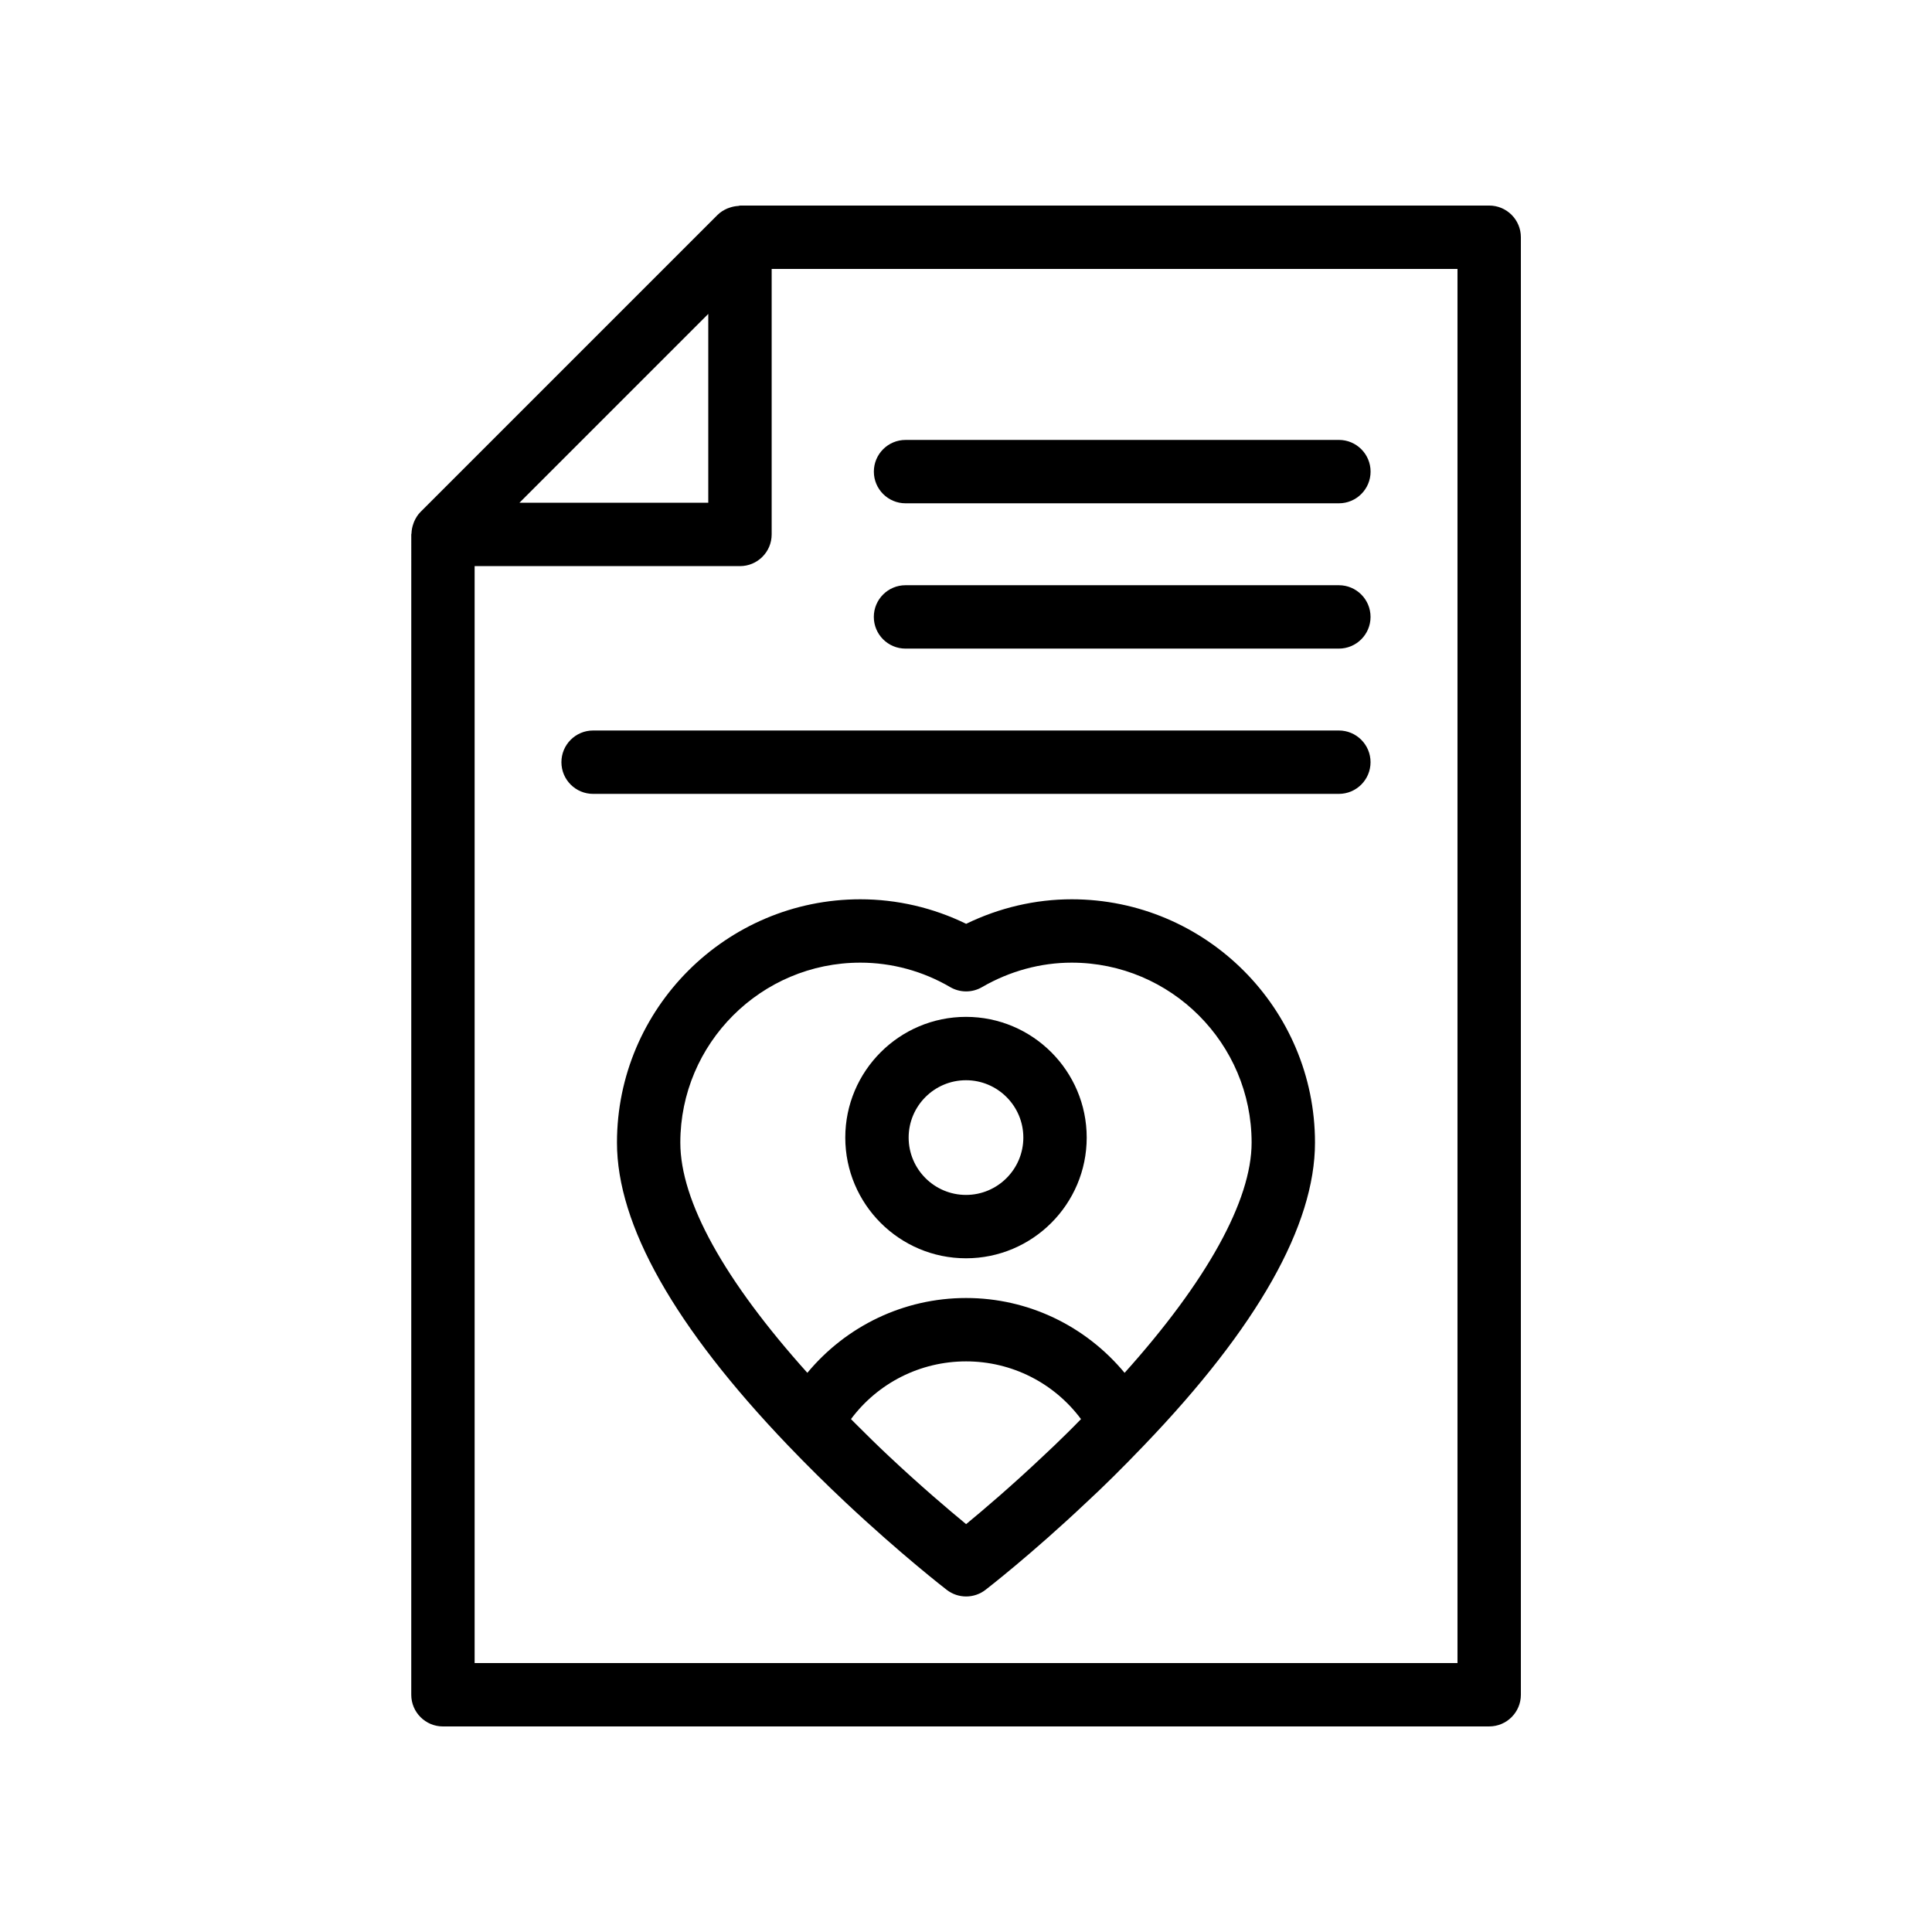 <?xml version="1.0" encoding="UTF-8"?>
<!-- Uploaded to: ICON Repo, www.svgrepo.com, Generator: ICON Repo Mixer Tools -->
<svg fill="#000000" width="800px" height="800px" version="1.1" viewBox="144 144 512 512" xmlns="http://www.w3.org/2000/svg">
 <g>
  <path d="m400 477.46c17.637 0 31.988-14.352 31.988-31.992 0-17.637-14.352-31.988-31.988-31.988-17.641 0-31.992 14.352-31.992 31.988 0 17.641 14.348 31.992 31.992 31.992zm0-47.188c8.375 0 15.195 6.816 15.195 15.195s-6.816 15.199-15.195 15.199-15.199-6.816-15.199-15.199c0-8.379 6.816-15.195 15.199-15.195z"/>
  <path d="m538.65 601.52c4.637 0 8.398-3.758 8.398-8.398v-386.25c0-4.637-3.758-8.398-8.398-8.398l-198.5 0.004c-0.176 0-0.336 0.09-0.508 0.102-0.789 0.043-1.547 0.195-2.293 0.457-0.211 0.074-0.414 0.129-0.621 0.223-0.93 0.41-1.816 0.938-2.559 1.684l-78.754 78.754c-0.754 0.754-1.277 1.648-1.688 2.586-0.062 0.141-0.098 0.281-0.152 0.426-0.32 0.855-0.496 1.738-0.527 2.652-0.004 0.098-0.055 0.184-0.055 0.277l-0.004 307.49c0 4.637 3.758 8.398 8.398 8.398zm-8.398-16.793h-260.47v-290.7h70.32c4.637 0 8.398-3.758 8.398-8.398v-70.359h181.75zm-198.55-357.54v50.043h-50.043z"/>
  <path d="m428 382.32c-9.613 0-19.188 2.238-27.957 6.504-8.727-4.266-18.336-6.504-28.055-6.504-35.555 0-64.484 28.93-64.484 64.484 0 21.82 15.246 48.82 45.324 80.25 5.027 5.242 10.16 10.328 15.266 15.113 14.707 13.805 26.324 22.793 26.812 23.168 1.508 1.164 3.316 1.746 5.125 1.746s3.617-0.582 5.125-1.746c0.488-0.379 12.121-9.367 26.691-23.125 4.59-4.234 9.594-9.191 15.312-15.156 0.004-0.008 0.008-0.016 0.016-0.02 30.066-31.312 45.312-58.309 45.312-80.23 0-35.555-28.93-64.484-64.488-64.484zm-56.012 16.793c8.344 0 16.57 2.238 23.801 6.469 2.613 1.531 5.84 1.539 8.457 0.016 7.312-4.242 15.527-6.484 23.754-6.484 26.297 0 47.691 21.395 47.691 47.691 0 15.355-11.945 36.82-33.66 61.012-10.281-12.387-25.5-19.832-42.004-19.832-16.535 0-31.781 7.441-42.07 19.828-21.992-24.5-33.664-45.5-33.664-61.008 0.004-26.297 21.398-47.691 47.695-47.691zm28.043 148.8c-4.664-3.836-12.082-10.141-20.449-17.996-2.961-2.773-6.012-5.769-9.023-8.789-0.348-0.352-0.688-0.703-1.039-1.055 7.113-9.555 18.344-15.293 30.512-15.293 12.137 0 23.336 5.742 30.445 15.297-0.695 0.703-1.438 1.477-2.109 2.148-0.594 0.594-1.188 1.188-1.766 1.754-2.156 2.121-4.238 4.133-6.215 5.957-8.309 7.852-15.703 14.145-20.355 17.977z"/>
  <path d="m498.81 337.59h-197.63c-4.637 0-8.398 3.758-8.398 8.398 0 4.637 3.758 8.398 8.398 8.398h197.63c4.637 0 8.398-3.758 8.398-8.398s-3.762-8.398-8.398-8.398z"/>
  <path d="m498.81 299.09h-114.84c-4.637 0-8.398 3.758-8.398 8.398 0 4.637 3.758 8.398 8.398 8.398h114.84c4.637 0 8.398-3.758 8.398-8.398s-3.762-8.398-8.398-8.398z"/>
  <path d="m383.98 277.38h114.84c4.637 0 8.398-3.758 8.398-8.398 0-4.637-3.758-8.398-8.398-8.398l-114.84 0.004c-4.637 0-8.398 3.758-8.398 8.398 0 4.637 3.762 8.395 8.398 8.395z"/>
 </g>
</svg>